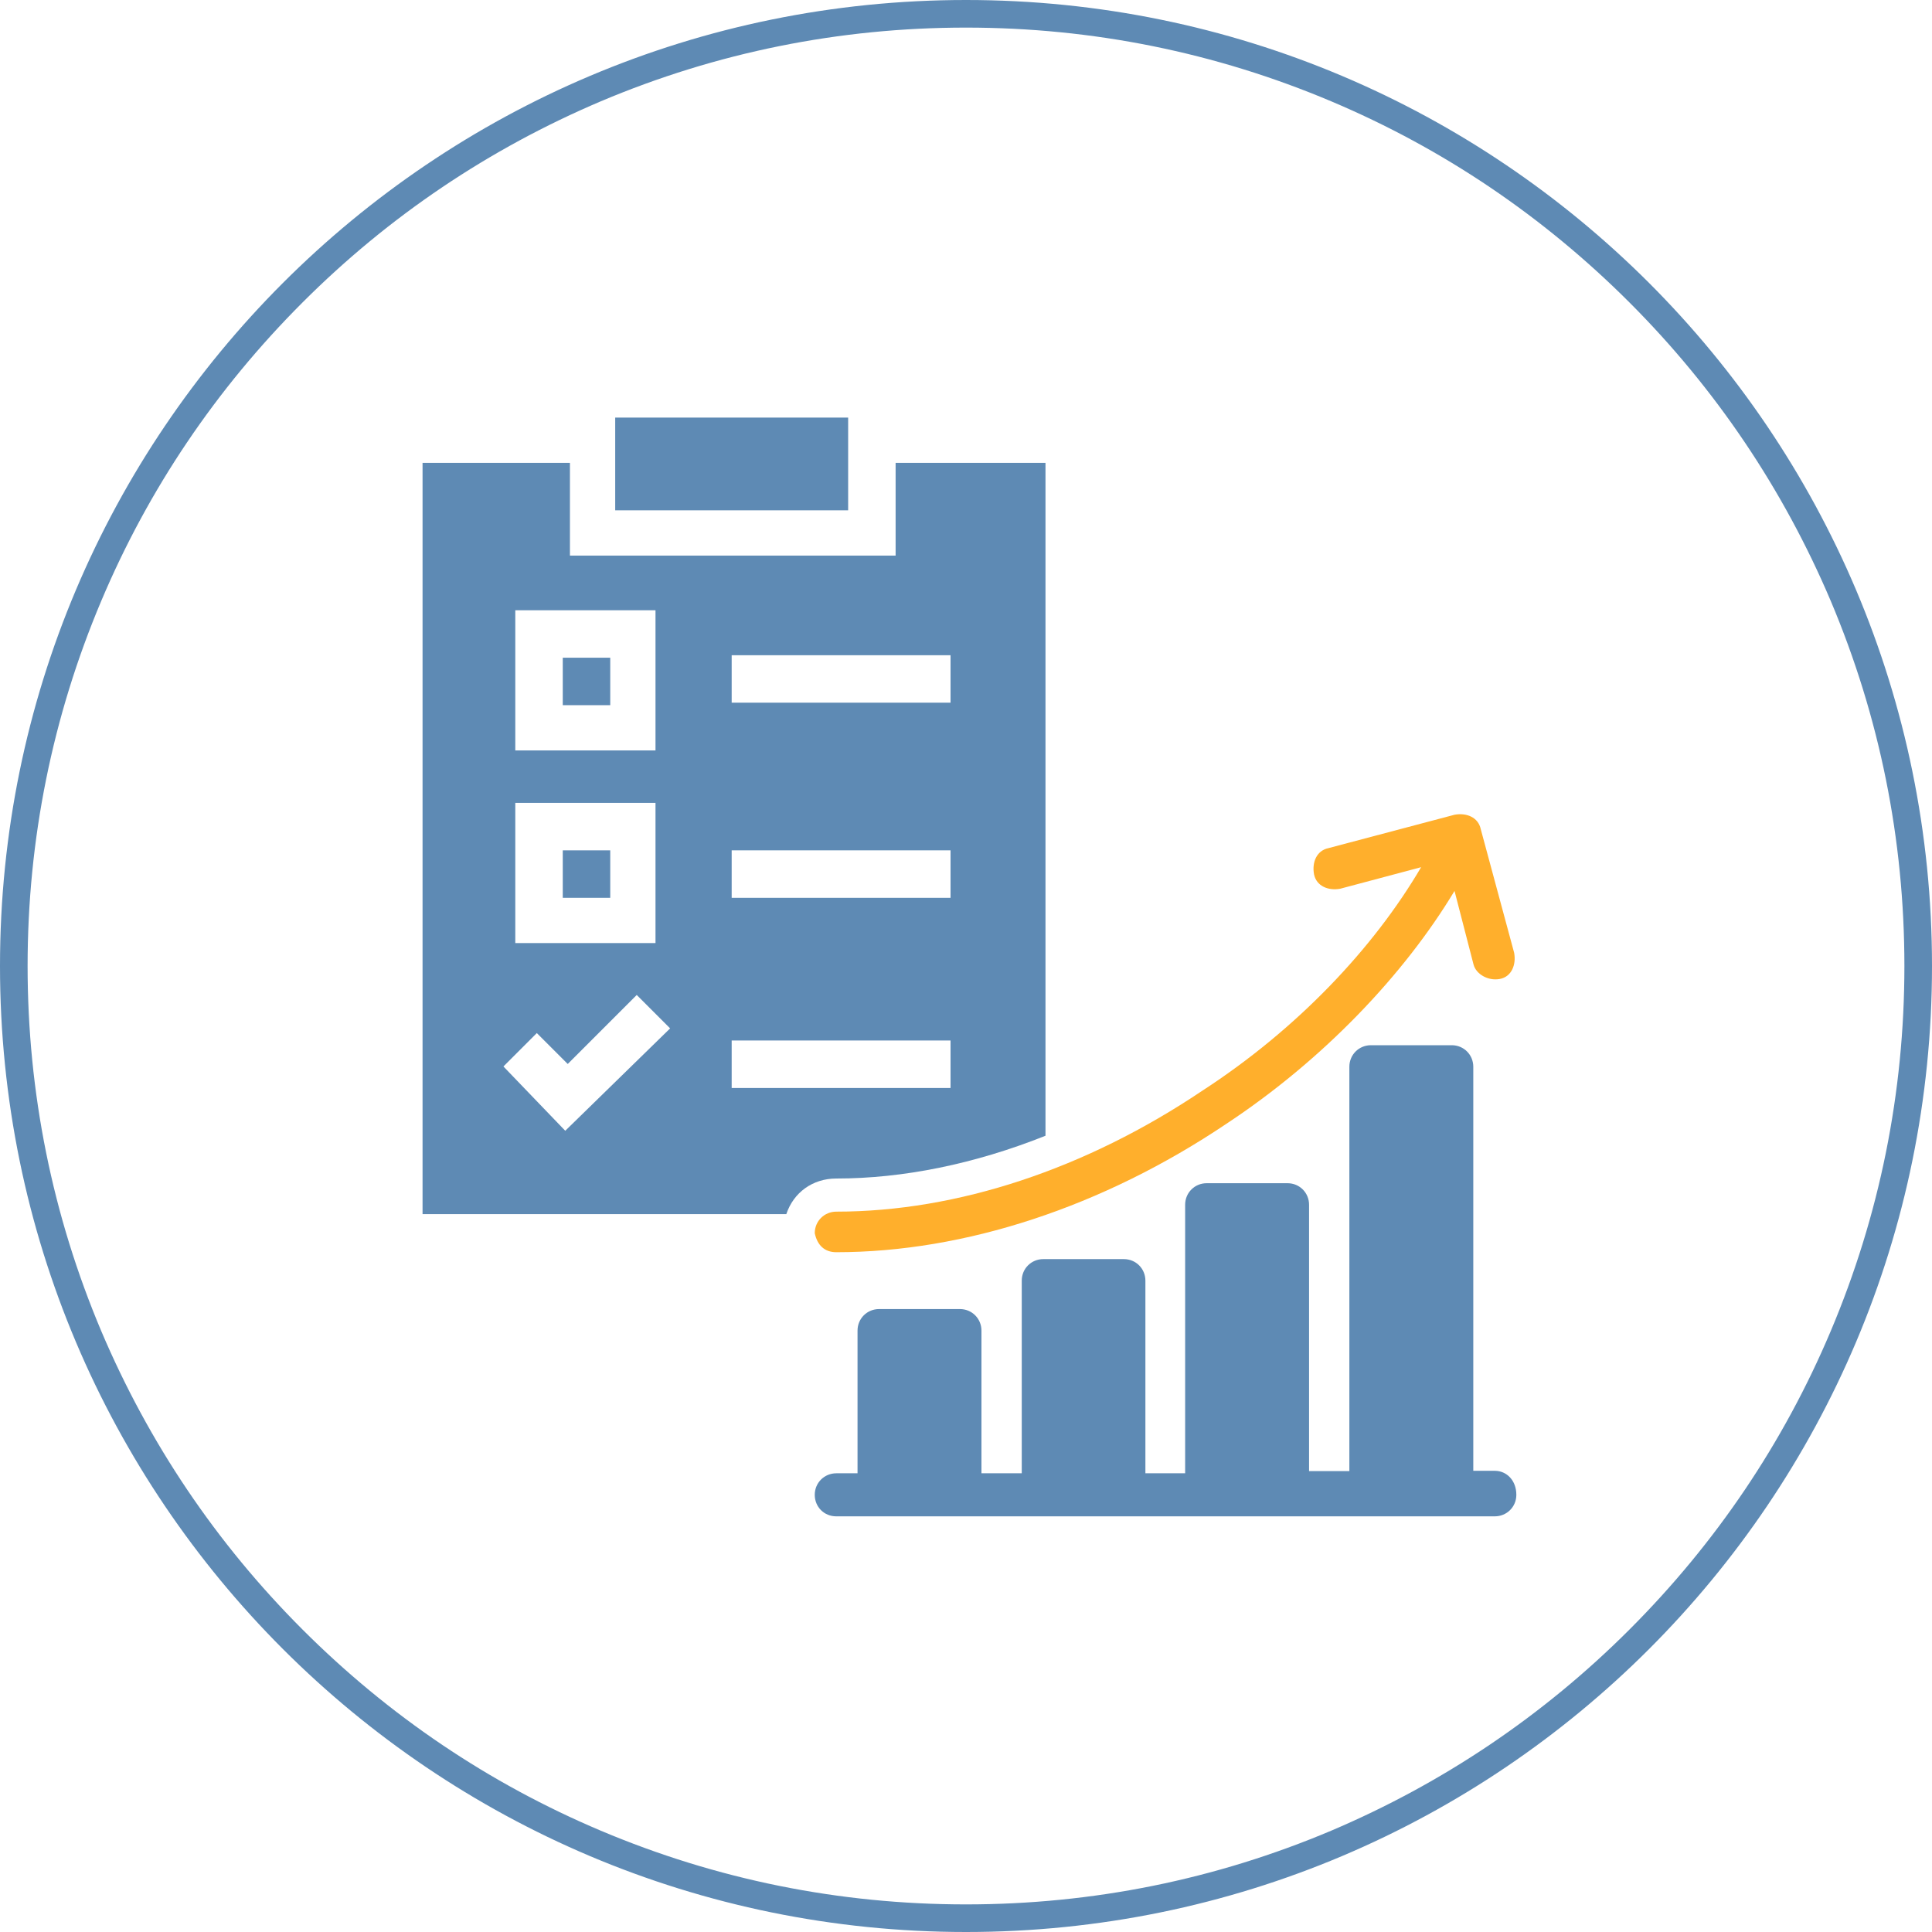 <?xml version="1.0" encoding="UTF-8"?>
<svg xmlns="http://www.w3.org/2000/svg" xmlns:xlink="http://www.w3.org/1999/xlink" version="1.1" id="Ebene_1" x="0px" y="0px" viewBox="0 0 700 700" style="enable-background:new 0 0 700 700;" xml:space="preserve">
<style type="text/css">
	.st0{fill:#5E8AB4;}
	.st1{fill:#FFAF2C;}
</style>
<g>
	<g>
		<path class="st0" d="M350,10c45.9,0,90.4,9,132.3,26.7c40.5,17.1,76.8,41.6,108.1,72.9c31.2,31.2,55.7,67.6,72.9,108.1    C681,259.6,690,304.1,690,350s-9,90.4-26.7,132.3c-17.1,40.5-41.6,76.8-72.9,108.1c-31.2,31.2-67.6,55.7-108.1,72.9    C440.4,681,395.9,690,350,690s-90.4-9-132.3-26.7c-40.5-17.1-76.8-41.6-108.1-72.9s-55.7-67.6-72.9-108.1    C19,440.4,10,395.9,10,350s9-90.4,26.7-132.3c17.1-40.5,41.6-76.8,72.9-108.1s67.6-55.7,108.1-72.9C259.6,19,304.1,10,350,10     M350,0C156.7,0,0,156.7,0,350s156.7,350,350,350s350-156.7,350-350S543.3,0,350,0L350,0z"></path>
	</g>
	<path class="st0" d="M541.6,532.9h-7.8V386.5c0-4.3-3.4-7.8-7.8-7.8h-29.3c-4.3,0-7.8,3.4-7.8,7.8V533h-14.6v-96.5   c0-4.3-3.4-7.8-7.8-7.8h-29.3c-4.3,0-7.8,3.4-7.8,7.8v97.3H415V464c0-4.3-3.4-7.8-7.8-7.8H378c-4.3,0-7.8,3.4-7.8,7.8v69.8h-14.6   v-51.7c0-4.3-3.4-7.8-7.8-7.8h-29.3c-4.3,0-7.8,3.4-7.8,7.8v51.7H303c-4.3,0-7.8,3.4-7.8,7.8s3.4,7.8,7.8,7.8h238.6   c4.3,0,7.8-3.4,7.8-7.8C549.4,536.4,545.9,532.9,541.6,532.9L541.6,532.9z"></path>
	<rect x="222.9" y="151.3" class="st0" width="84.4" height="33.6"></rect>
	<rect x="203.9" y="308.1" class="st0" width="17.2" height="17.2"></rect>
	<path class="st0" d="M303,427c24.1,0,50-5.2,75.8-15.5V167.7c-2.6,0-46.5,0-54.3,0v33.6h-118v-33.6c-7.8,0-42.2,0-53.4,0v272.2   h131.8C287.5,432.1,294.4,427,303,427z M265.1,237.4h79.3v17.2h-79.3C265.1,254.7,265.1,237.4,265.1,237.4z M265.1,308.1h79.3v17.2   h-79.3C265.1,325.3,265.1,308.1,265.1,308.1z M186.7,221.1h50.8v50.8h-50.8V221.1z M186.7,290.9h50.8v50.8h-50.8V290.9z    M204.8,409.7l-22.4-23.3l12.1-12.1l11.2,11.2l25-25l12.1,12.1L204.8,409.7z M265.1,377h79.3v17.2h-79.3   C265.1,394.2,265.1,377,265.1,377z"></path>
	<rect x="203.9" y="238.3" class="st0" width="17.2" height="17.2"></rect>
	<path class="st1" d="M303,453.7c46.5,0,96.5-16.4,141.3-46.5c35.3-23.3,64.6-54.3,82.7-84.4l6.9,26.7c0.9,3.4,5.2,6,9.5,5.2   s6-5.2,5.2-9.5l-12.1-44.8c-0.9-4.3-5.2-6-9.5-5.2l-45.7,12.1c-4.3,0.9-6,5.2-5.2,9.5c0.9,4.3,5.2,6,9.5,5.2l29.3-7.8   c-17.2,29.3-44.8,58.6-79.3,81C393.5,423.5,346.9,439,303,439c-4.3,0-7.8,3.4-7.8,7.8C296.1,451.1,298.7,453.7,303,453.7L303,453.7   z"></path>
</g>
</svg>

